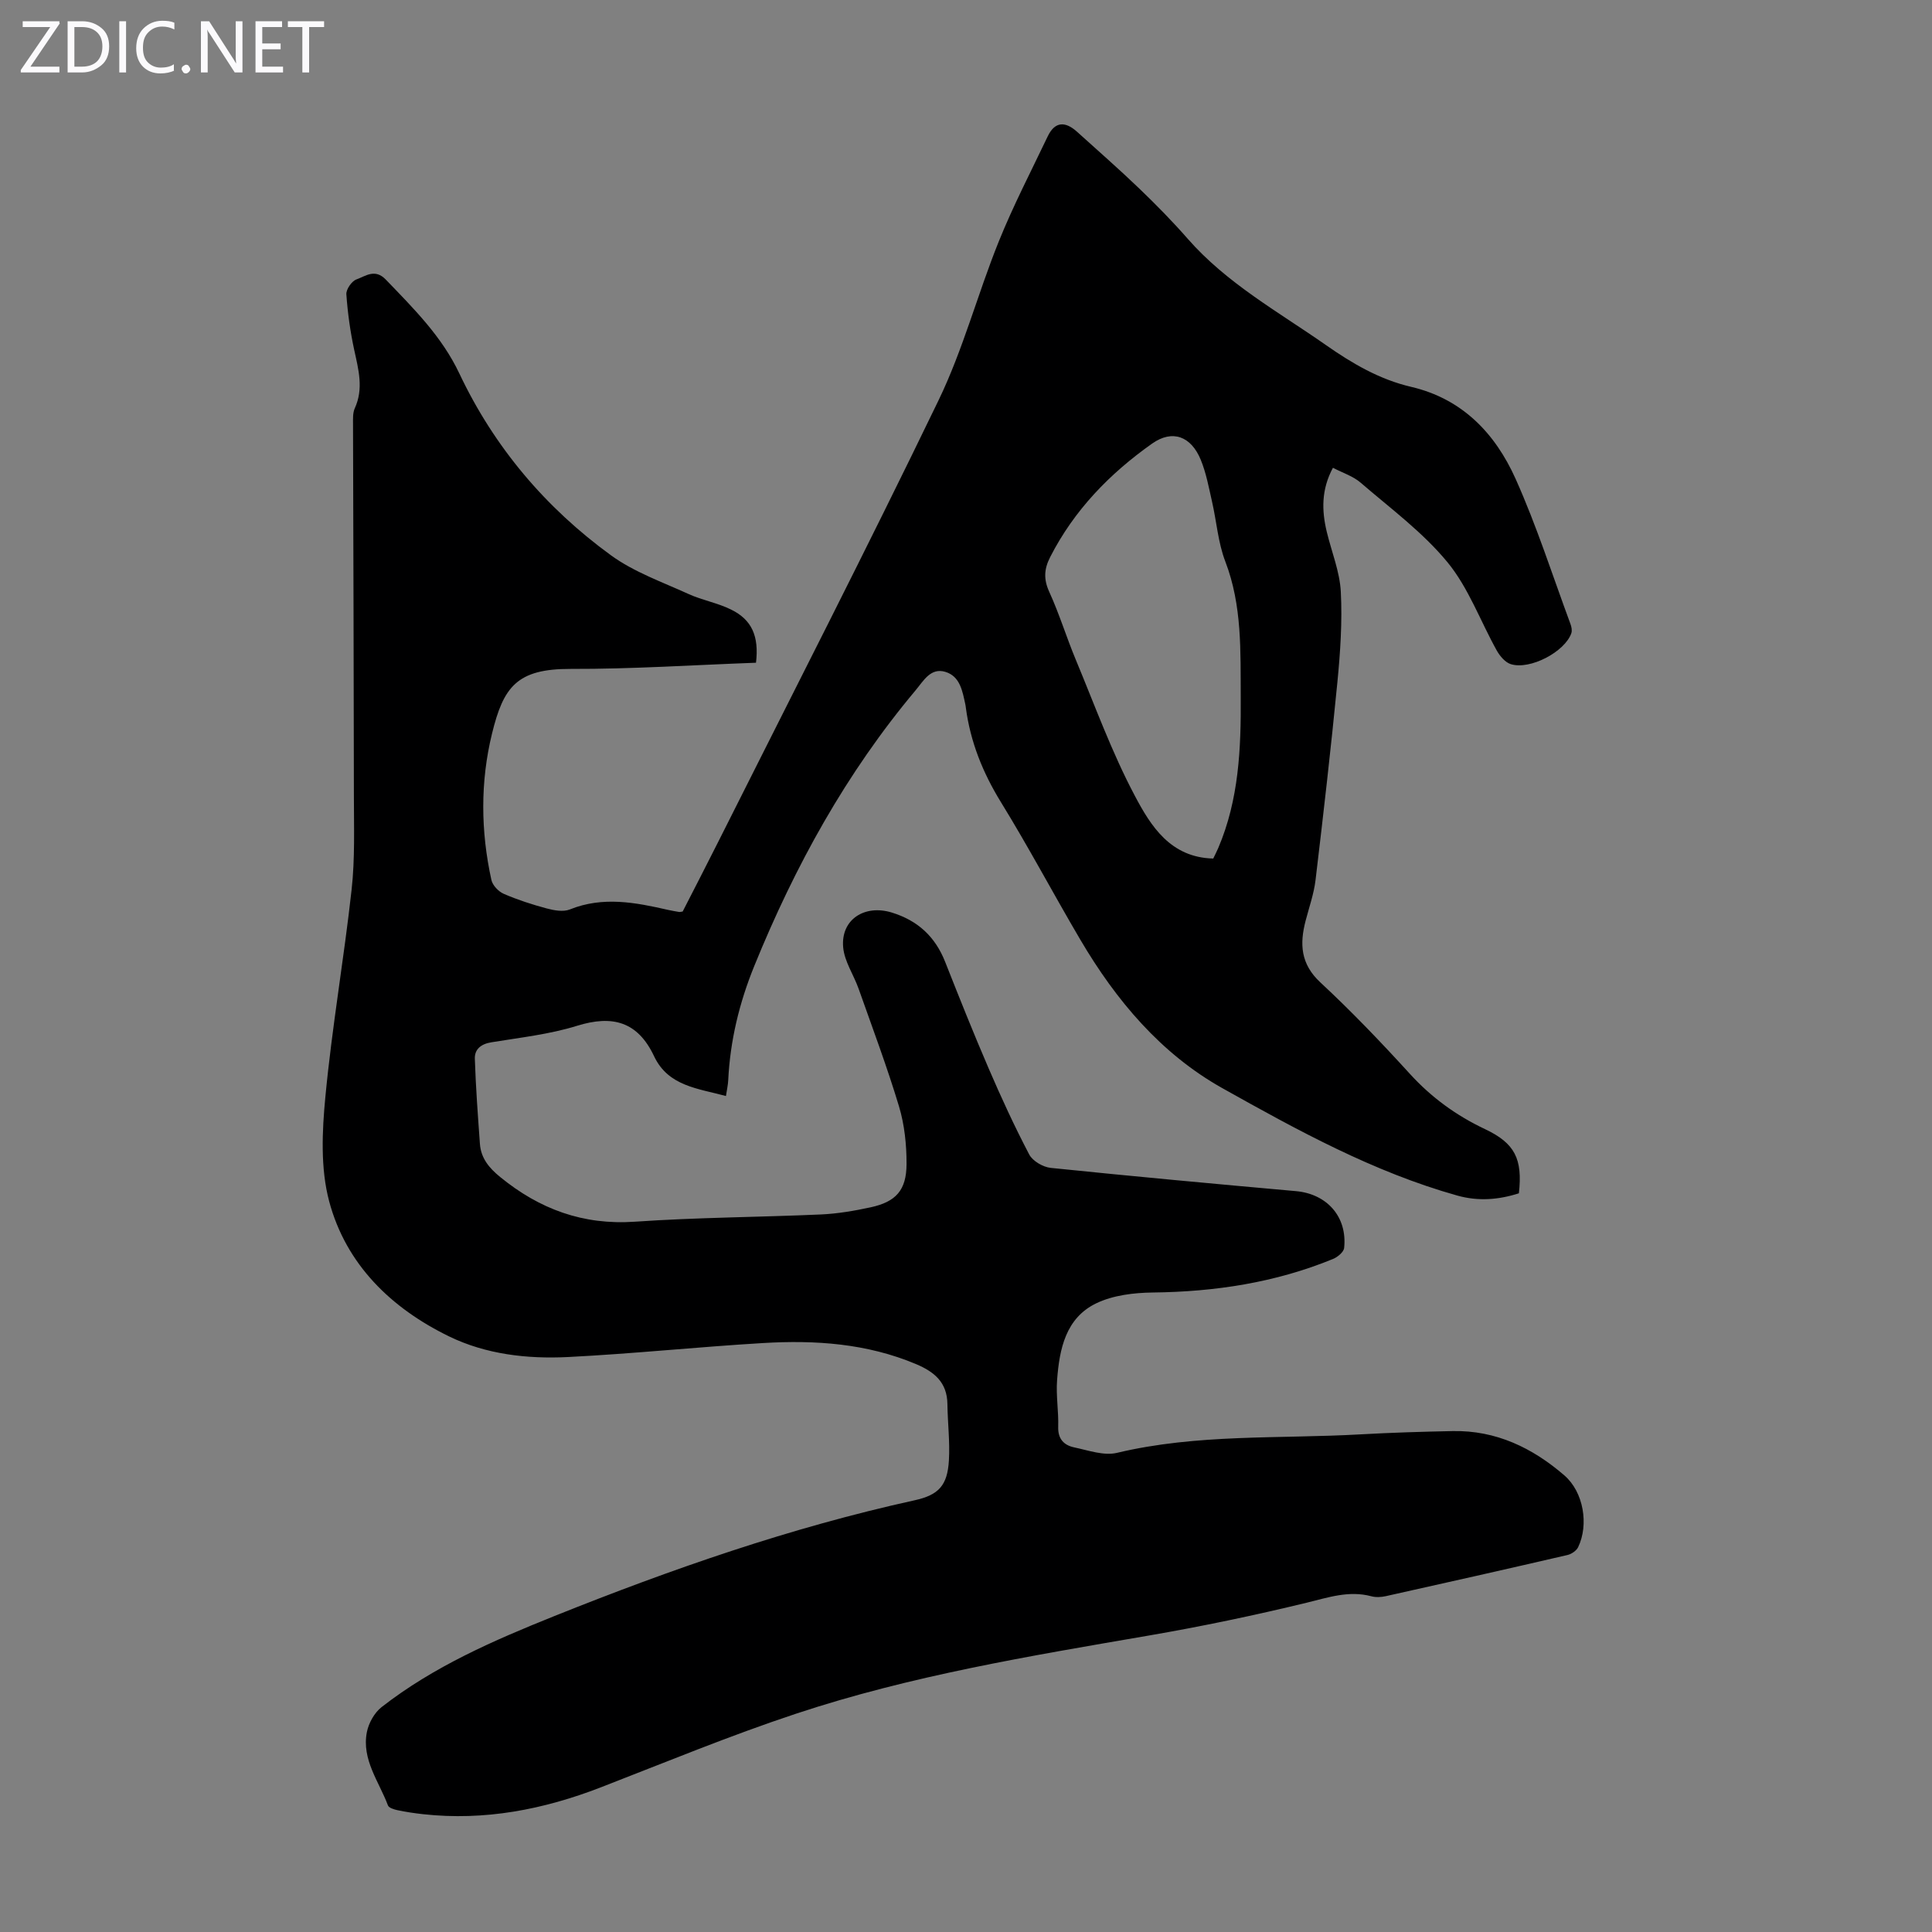 <svg enable-background="new 0 0 400 400" viewBox="0 0 400 400" xmlns="http://www.w3.org/2000/svg"><rect x="0" y="0" width="400" height="400" fill="#808080" stroke="none"/><g fill="#fbfafc"><path d="m12.4 4.8-6.1 9h6v1.2h-8v-.5l6.1-8.9h-5.7v-1.2h7.6v.4z"/><path d="m14 15v-10.6h3c1.6 0 2.9.5 4 1.4s1.6 2.2 1.6 3.8-.5 3-1.6 3.9-2.4 1.5-4 1.5zm1.4-9.4v8.2h1.6c1.3 0 2.4-.4 3.1-1.1s1.1-1.8 1.1-3.1-.4-2.3-1.2-3-1.8-1-3.1-1z"/><path d="m26.1 4.4v10.6h-1.4v-10.6z"/><path d="m36.1 14.6c-.8.4-1.8.6-2.9.6-1.5 0-2.7-.5-3.6-1.4s-1.4-2.2-1.4-3.8c0-1.7.5-3.1 1.5-4.1s2.3-1.6 3.9-1.6c1 0 1.8.1 2.5.4v1.4c-.8-.4-1.6-.6-2.5-.6-1.2 0-2.1.4-2.9 1.2s-1.1 1.8-1.1 3.2c0 1.3.3 2.3 1 3s1.6 1.1 2.7 1.1c1 0 2-.2 2.7-.7v1.3z"/><path d="m37.6 14.3c0-.2.1-.5.3-.6s.4-.3.6-.3c.3 0 .5.1.6.3s.3.4.3.6-.1.4-.3.6-.4.3-.6.3c-.3 0-.5-.1-.6-.3s-.3-.4-.3-.6z"/><path d="m50.2 15h-1.6l-5.3-8.2c-.2-.2-.3-.5-.4-.7 0 .2.1.7.1 1.5v7.4h-1.4v-10.6h1.7l5.2 8.1c.2.4.4.6.4.7 0-.3-.1-.8-.1-1.5v-7.3h1.4z"/><path d="m58.6 15h-5.7v-10.6h5.5v1.2h-4.1v3.4h3.8v1.2h-3.8v3.6h4.3z"/><path d="m67.1 5.6h-3.1v9.4h-1.4v-9.4h-3v-1.2h7.5z"/></g><path d="m156.52 137.21c-12.9.47-25.63 1.32-38.36 1.28-11.19-.04-13.94 3.76-16.3 13.42-2.44 9.98-2.34 20.2-.12 30.28.25 1.12 1.47 2.4 2.56 2.87 2.86 1.24 5.86 2.21 8.88 3.02 1.53.41 3.44.76 4.8.21 6.86-2.76 13.59-1.45 20.36.1.76.17 1.53.29 2.3.43.1.02.22-.03.7-.1 2.32-4.55 4.78-9.28 7.17-14.05 15.34-30.58 30.94-61.02 45.82-91.82 5.07-10.5 8.07-21.98 12.45-32.84 2.99-7.42 6.69-14.55 10.14-21.78 1.51-3.16 3.68-3.11 6.08-.94 4.31 3.9 8.69 7.72 12.88 11.75 3.47 3.33 6.85 6.77 10.02 10.39 8.1 9.25 18.75 15.11 28.63 22.02 5.46 3.82 11.1 7.12 17.62 8.64 10.62 2.48 17.41 9.65 21.62 19.01 4.38 9.76 7.65 20.02 11.37 30.07.22.59.38 1.37.19 1.92-1.33 3.86-8.57 7.67-12.55 6.41-1.15-.37-2.23-1.65-2.87-2.78-3.42-6.12-5.86-13.01-10.23-18.32-5.12-6.22-11.82-11.16-17.99-16.48-1.54-1.33-3.66-2-5.72-3.07-2.43 4.52-2.34 8.86-1.27 13.29 1 4.13 2.68 8.21 2.9 12.37.32 6.19-.1 12.46-.7 18.65-1.33 13.69-2.9 27.36-4.53 41.03-.34 2.86-1.33 5.64-2.06 8.45-1.25 4.8-1.05 8.94 3.06 12.76 6.47 6.01 12.6 12.42 18.55 18.95 4.46 4.89 9.59 8.61 15.53 11.42 6.2 2.93 7.81 6.16 7.02 13.29-4.18 1.34-8.4 1.69-12.75.47-17.38-4.88-33.08-13.52-48.65-22.24-12.73-7.14-22.01-18.18-29.39-30.72-5.56-9.44-10.69-19.14-16.43-28.46-3.77-6.12-6.34-12.5-7.28-19.58-.03-.22-.05-.45-.1-.66-.6-2.75-1.08-5.85-4.15-6.77-3.04-.91-4.51 1.85-6.13 3.79-14.38 17.12-25.01 36.42-33.41 57.07-3.12 7.67-5.01 15.47-5.41 23.7-.05.99-.28 1.97-.47 3.26-5.79-1.58-11.94-2.02-14.88-8.24-3.38-7.16-8.58-8.59-15.95-6.3-5.73 1.78-11.81 2.44-17.76 3.42-2.13.35-3.47 1.44-3.4 3.41.19 5.87.63 11.74 1.05 17.6.21 2.99 1.92 5.03 4.21 6.89 8.14 6.64 17.14 9.98 27.88 9.24 12.82-.89 25.7-.93 38.55-1.5 3.44-.16 6.89-.75 10.26-1.48 5.24-1.14 7.42-3.54 7.43-8.99.01-3.97-.42-8.09-1.55-11.87-2.48-8.23-5.51-16.3-8.38-24.41-1.02-2.88-2.93-5.63-3.19-8.55-.52-5.79 4.46-8.93 10.06-7.21 5.42 1.67 9 5.01 11.06 10.23 2.91 7.37 5.85 14.74 8.99 22.02 2.6 6.04 5.36 12.03 8.41 17.85.72 1.36 2.86 2.61 4.47 2.77 16.9 1.74 33.82 3.3 50.74 4.81 6.42.57 10.67 5.3 9.99 11.76-.09.85-1.34 1.89-2.29 2.28-11.96 4.91-24.46 6.8-37.35 6.95-3.91.05-8.17.56-11.63 2.21-6.39 3.05-7.68 9.5-8.16 15.9-.25 3.21.33 6.48.23 9.71-.08 2.53 1.22 3.81 3.33 4.25 2.91.61 6.12 1.77 8.82 1.13 16.63-3.97 33.6-2.88 50.42-3.83 6.36-.36 12.74-.55 19.11-.68 8.96-.18 16.53 3.48 23.12 9.18 3.98 3.44 5.09 10.2 2.84 14.87-.36.73-1.38 1.42-2.21 1.61-12.52 2.9-25.06 5.73-37.61 8.52-.96.21-2.06.27-2.99.02-4.67-1.24-8.92.25-13.41 1.34-10.84 2.63-21.78 4.92-32.77 6.81-24.57 4.23-49.2 8.29-72.92 16.16-13.67 4.53-27.01 10.05-40.45 15.26-11.86 4.59-24.02 6.95-36.77 5.55-1.78-.2-3.55-.46-5.3-.83-.72-.15-1.79-.48-1.98-.99-1.86-4.96-5.48-9.5-4.36-15.19.37-1.87 1.56-4 3.04-5.16 10.78-8.41 23.19-13.8 35.77-18.85 24.3-9.74 48.96-18.34 74.58-23.97 5.01-1.1 6.8-3.08 7.11-8.24.23-3.88-.26-7.81-.31-11.71-.06-4.46-2.7-6.65-6.5-8.25-10.17-4.28-20.84-5-31.62-4.36-13.5.8-26.96 2.22-40.46 2.9-8.43.42-16.96-.56-24.59-4.27-11.99-5.84-21.34-14.89-24.83-27.97-1.82-6.83-1.47-14.51-.78-21.68 1.36-14.33 3.85-28.56 5.43-42.88.71-6.42.47-12.96.47-19.45-.02-25.63-.12-51.25-.18-76.88 0-1.1-.07-2.34.36-3.29 1.87-4.09.77-8.02-.11-12.08-.82-3.79-1.36-7.66-1.63-11.53-.07-1.02 1.11-2.73 2.09-3.08 1.87-.67 3.82-2.3 6.06.02 5.75 5.97 11.62 11.79 15.23 19.43 7.22 15.27 17.86 27.82 31.42 37.68 4.77 3.47 10.61 5.52 16.06 8.01 2.83 1.29 6.01 1.83 8.78 3.21 4.32 2.1 5.82 5.53 5.17 11.01zm94.67 40.54c.29-.62.7-1.39 1.04-2.19 4.27-10.01 4.72-20.6 4.65-31.24-.06-9.46.32-18.94-3.2-28.09-1.49-3.88-1.79-8.21-2.73-12.32-.67-2.93-1.21-5.94-2.34-8.7-1.99-4.87-5.85-6.36-10.08-3.37-8.77 6.2-16.15 13.78-21.11 23.51-1.27 2.49-1.37 4.6-.17 7.22 2.08 4.55 3.55 9.39 5.48 14.02 3.94 9.45 7.44 19.15 12.22 28.16 3.29 6.23 7.37 12.8 16.24 13z" fill="#000001"/></svg>